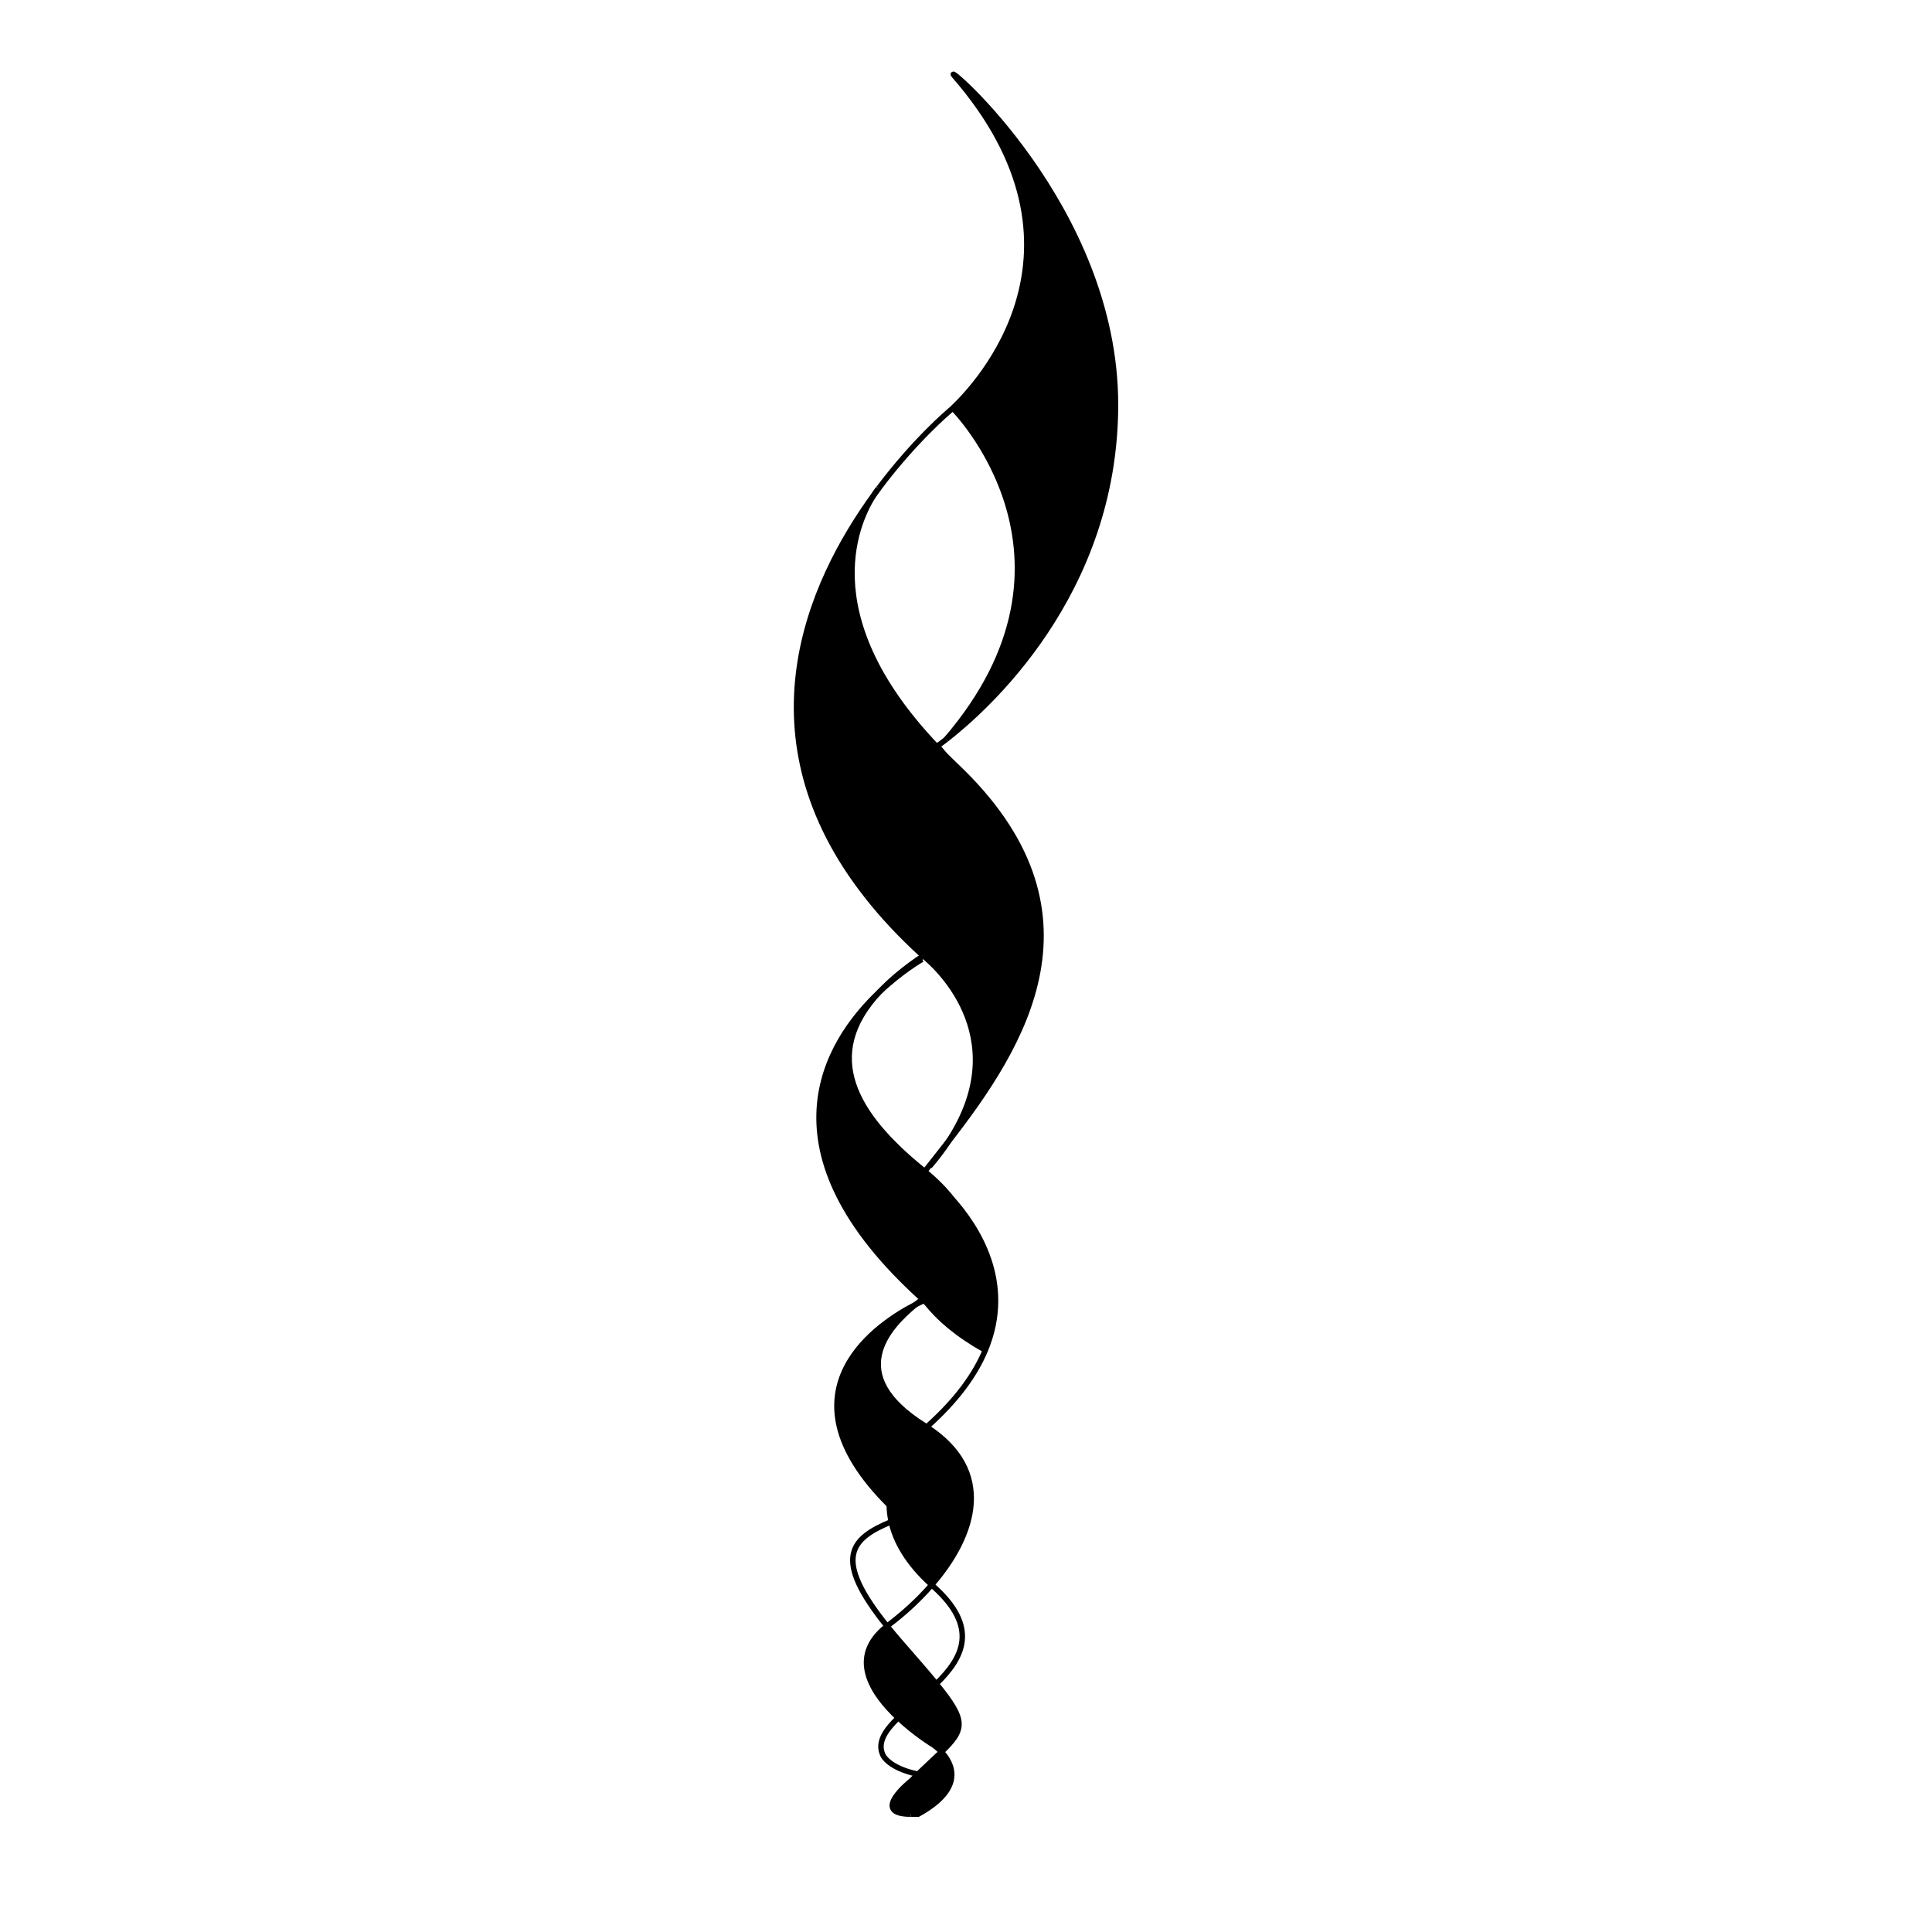 <?xml version="1.0" encoding="UTF-8"?>
<!-- Uploaded to: SVG Repo, www.svgrepo.com, Generator: SVG Repo Mixer Tools -->
<svg width="800px" height="800px" version="1.1" viewBox="144 144 512 512" xmlns="http://www.w3.org/2000/svg">
 <defs>
  <clipPath id="a">
   <path d="m356 148.09h105v212.91h-105z"/>
  </clipPath>
 </defs>
 <path d="m396.88 164.03c-3.898-4.477 42.789 34.543 42.746 87.301-0.059 50.191-34.602 80.664-44.891 88.648 41.5-48.266 1.77-87.824 1.77-87.824 6.144-5.793 40.703-41.816 0.375-88.125z"/>
 <path d="m397.34 346.96c40.543 38.398 17.895 73.914-1.957 99.488 18.574-28.254-4.695-47.57-6.707-49.148 0.668-0.449 1.332-0.883 2.043-1.332 27.445-17.445 9.824-44.004 3.363-52.207 1.055 1.055 2.129 2.129 3.258 3.199z"/>
 <path d="m388.66 488.14c0.059-0.059 0.145-0.117 0.219-0.176 5.508-4.246 17.676-12.926 7.07-26.617 7.273 8.027 16.547 22.707 9.188 40.441l-0.246-0.102c-7.156-4.016-12.086-8.273-15.445-12.535-0.129-0.176-0.289-0.363-0.422-0.535-0.129-0.156-0.246-0.316-0.363-0.477z"/>
 <path d="m387.16 614.29c2.508-2.434 4.652-4.363 6.348-6 2.867 3.086 6.332 9.594-6.188 16.488h-1.926-0.129c-10.84-0.086 0.129-8.738 0.129-8.738 0.609-0.605 1.203-1.184 1.766-1.75z"/>
 <path d="m392.13 590.25c8.012 9.797 7.562 12.055 1.375 18.039-1.102-1.188-2.117-1.855-2.117-1.855s-4.754-2.867-9.348-7.188c2.93-2.836 6.801-5.777 10.09-8.996z"/>
 <path d="m372.35 375.03c-3.797-19.766 19.82-33.137 19.82-33.137 0.016-0.016 0.043-0.027 0.059-0.043 0.594 0.637 1.219 1.273 1.855 1.914 6.461 8.203 24.082 34.762-3.363 52.207-0.711 0.449-1.375 0.883-2.043 1.332-0.086-0.074-0.129-0.102-0.129-0.102-5.781-5.246-10.648-10.492-14.75-15.707l-1.434-6.391z"/>
 <path d="m389.59 522.18c18.012 11.621 12.883 28.5 1.332 41.832-6.461-5.867-9.594-11.547-10.738-16.723 2.07-0.871 4.363-1.711 6.766-2.609 13.578-5.113 4.273-18.012 1.492-21.43 0.508-0.508 0.824-0.77 0.824-0.77 0.105-0.102 0.207-0.199 0.324-0.301z"/>
 <path d="m395.95 461.34c10.605 13.691-1.566 22.371-7.07 26.617-0.074 0.059-0.16 0.117-0.219 0.176-11.824-16.172-1.086-31.777-1.086-31.777 0.422-0.535 0.84-1.07 1.273-1.609 0 0.004 3.277 2.379 7.102 6.594z"/>
 <path d="m379.67 542.87c-0.145-9.883 6.434-17.285 8.781-19.621 2.781 3.418 12.086 16.316-1.492 21.43-2.406 0.898-4.695 1.738-6.766 2.609-0.336-1.523-0.512-2.984-0.523-4.418z"/>
 <path d="m389.27 522.48s-0.32 0.262-0.824 0.77c-2.348 2.332-8.926 9.738-8.781 19.621-30.836-30.691-1.855-48.656 7-53.148-7.289 6-19.258 18.59 2.418 32.125 0.176 0.117 0.332 0.23 0.508 0.332-0.117 0.102-0.219 0.199-0.32 0.301z"/>
 <path d="m379.09 574.96c1.027 1.273 2.129 2.594 3.363 4.016 4.059 4.652 7.258 8.301 9.68 11.273-3.289 3.215-7.156 6.16-10.086 9-6.867-6.453-13.344-16.133-2.957-24.289z"/>
 <path d="m392.17 341.89s-23.617 13.375-19.82 33.137l0.016 0.074 1.434 6.391c-33.297-42.254-15.402-82.766 2.027-106.64-4.086 6.07-17.43 31.516 16.402 67-0.016 0.016-0.043 0.027-0.059 0.043z"/>
 <path d="m388.85 454.75c-0.434 0.535-0.855 1.07-1.273 1.609 0 0-10.738 15.605 1.086 31.777-0.074 0.043-0.129 0.086-0.188 0.145-43.453-39.223-25.66-67.914-11.391-81.418-15.68 16.734-6.664 32.516 11.578 47.25 0.145 0.117 0.273 0.23 0.406 0.348-0.07 0.098-0.145 0.188-0.219 0.289z"/>
 <path transform="matrix(5.038 0 0 5.038 148.09 148.09)" d="m47.753 49.465c-0.017-0.015-0.026-0.02-0.026-0.02-1.147-1.041-2.114-2.083-2.928-3.118" fill="none" stroke="#000000" stroke-miterlimit="10" stroke-width=".288"/>
 <path transform="matrix(5.038 0 0 5.038 148.09 148.09)" d="m48.955 38.087c-0.21 0.164-0.368 0.279-0.463 0.348" fill="none" stroke="#000000" stroke-miterlimit="10" stroke-width=".288"/>
 <path transform="matrix(5.038 0 0 5.038 148.09 148.09)" d="m48.458 38.458c-0.003 0.003-0.009 0.005-0.012 0.009 0 0-4.688 2.655-3.934 6.577" fill="none" stroke="#000000" stroke-miterlimit="10" stroke-width=".288"/>
 <path transform="matrix(5.038 0 0 5.038 148.09 148.09)" d="m47.753 49.465c0.4 0.313 5.019 4.147 1.331 9.755" fill="none" stroke="#000000" stroke-miterlimit="10" stroke-width=".288"/>
 <path transform="matrix(5.038 0 0 5.038 148.09 148.09)" d="m48.492 38.435c-0.012 0.005-0.026 0.017-0.035 0.023" fill="none" stroke="#000000" stroke-miterlimit="10" stroke-width=".288"/>
 <path transform="matrix(5.038 0 0 5.038 148.09 148.09)" d="m49.085 59.22c-0.282 0.431-0.613 0.871-0.998 1.32" fill="none" stroke="#000000" stroke-miterlimit="10" stroke-width=".288"/>
 <path transform="matrix(5.038 0 0 5.038 148.09 148.09)" d="m45.403 24.885c-0.066 0.089-0.133 0.181-0.202 0.273" fill="none" stroke="#000000" stroke-miterlimit="10" stroke-width=".288"/>
 <g clip-path="url(#a)">
  <path transform="matrix(5.038 0 0 5.038 148.09 148.09)" d="m48.955 38.087c2.042-1.585 8.899-7.633 8.91-17.596 0.009-10.472-9.258-18.217-8.485-17.328 8.004 9.192 1.144 16.342-0.074 17.493-0.112 0.104-0.178 0.158-0.178 0.158s-1.815 1.521-3.722 4.067" fill="none" stroke="#000000" stroke-miterlimit="10" stroke-width=".288"/>
 </g>
 <path transform="matrix(5.038 0 0 5.038 148.09 148.09)" d="m45.202 25.159c-3.46 4.74-7.012 12.782-0.402 21.168" fill="none" stroke="#000000" stroke-miterlimit="10" stroke-width=".288"/>
 <path transform="matrix(5.038 0 0 5.038 148.09 148.09)" d="m44.799 46.327v0.009" fill="none" stroke="#000000" stroke-miterlimit="10" stroke-width=".288"/>
 <path transform="matrix(5.038 0 0 5.038 148.09 148.09)" d="m44.799 46.327-0.285-1.268-0.003-0.014-0.02-0.092" fill="none" stroke="#000000" stroke-miterlimit="10" stroke-width=".288"/>
 <path transform="matrix(5.038 0 0 5.038 148.09 148.09)" d="m49.306 20.655s7.886 7.852-0.351 17.432" fill="none" stroke="#000000" stroke-miterlimit="10" stroke-width=".288"/>
 <path transform="matrix(5.038 0 0 5.038 148.09 148.09)" d="m45.202 25.159c0.109-0.161 0.184-0.253 0.202-0.273 0.003-0.003 0.003-0.005 0.003-0.005" fill="none" stroke="#000000" stroke-miterlimit="10" stroke-width=".288"/>
 <path transform="matrix(5.038 0 0 5.038 148.09 148.09)" d="m48.458 38.458c-6.715-7.043-4.067-12.094-3.256-13.299" fill="none" stroke="#000000" stroke-miterlimit="10" stroke-width=".288"/>
 <path transform="matrix(5.038 0 0 5.038 148.09 148.09)" d="m49.085 59.22c3.94-5.076 8.436-12.126 0.388-19.747-0.224-0.212-0.437-0.426-0.647-0.636" fill="none" stroke="#000000" stroke-miterlimit="10" stroke-width=".288"/>
 <path transform="matrix(5.038 0 0 5.038 148.09 148.09)" d="m50.972 70.183c-1.42-0.797-2.399-1.642-3.066-2.488" fill="none" stroke="#000000" stroke-miterlimit="10" stroke-width=".288"/>
 <path transform="matrix(5.038 0 0 5.038 148.09 148.09)" d="m47.822 67.59c0.026 0.035 0.057 0.072 0.084 0.106" fill="none" stroke="#000000" stroke-miterlimit="10" stroke-width=".288"/>
 <path transform="matrix(5.038 0 0 5.038 148.09 148.09)" d="m47.822 67.59c-0.026-0.032-0.049-0.064-0.072-0.095" fill="none" stroke="#000000" stroke-miterlimit="10" stroke-width=".288"/>
 <path transform="matrix(5.038 0 0 5.038 148.09 148.09)" d="m47.831 60.81c-0.015 0.02-0.029 0.037-0.043 0.057" fill="none" stroke="#000000" stroke-miterlimit="10" stroke-width=".288"/>
 <path transform="matrix(5.038 0 0 5.038 148.09 148.09)" d="m47.787 60.868c-0.086 0.106-0.17 0.212-0.253 0.319 0 0-2.131 3.098 0.216 6.307" fill="none" stroke="#000000" stroke-miterlimit="10" stroke-width=".288"/>
 <path transform="matrix(5.038 0 0 5.038 148.09 148.09)" d="m47.831 60.81c0.4-0.506 0.823-1.035 1.254-1.59" fill="none" stroke="#000000" stroke-miterlimit="10" stroke-width=".288"/>
 <path transform="matrix(5.038 0 0 5.038 148.09 148.09)" d="m48.826 38.838c-0.126-0.126-0.25-0.253-0.368-0.38" fill="none" stroke="#000000" stroke-miterlimit="10" stroke-width=".288"/>
 <path transform="matrix(5.038 0 0 5.038 148.09 148.09)" d="m48.711 91.343c-0.219-0.236-0.42-0.368-0.42-0.368s-0.944-0.569-1.855-1.427" fill="none" stroke="#000000" stroke-miterlimit="10" stroke-width=".288"/>
 <path transform="matrix(5.038 0 0 5.038 148.09 148.09)" d="m47.831 60.81c0.587 0.48 1.033 0.937 1.366 1.366" fill="none" stroke="#000000" stroke-miterlimit="10" stroke-width=".288"/>
 <path transform="matrix(5.038 0 0 5.038 148.09 148.09)" d="m47.831 60.81c-0.026-0.023-0.052-0.046-0.081-0.069-3.621-2.925-5.41-6.057-2.298-9.379" fill="none" stroke="#000000" stroke-miterlimit="10" stroke-width=".288"/>
 <path transform="matrix(5.038 0 0 5.038 148.09 148.09)" d="m45.849 84.728c-2.062 1.619-0.777 3.54 0.587 4.82" fill="none" stroke="#000000" stroke-miterlimit="10" stroke-width=".288"/>
 <path transform="matrix(5.038 0 0 5.038 148.09 148.09)" d="m47.753 49.465c-0.955 0.641-1.714 1.272-2.301 1.898" fill="none" stroke="#000000" stroke-miterlimit="10" stroke-width=".288"/>
 <path transform="matrix(5.038 0 0 5.038 148.09 148.09)" d="m47.713 67.523c-0.109 0.084-0.23 0.178-0.36 0.285" fill="none" stroke="#000000" stroke-miterlimit="10" stroke-width=".288"/>
 <path transform="matrix(5.038 0 0 5.038 148.09 148.09)" d="m47.75 67.494c0.012-0.012 0.029-0.023 0.043-0.035 1.093-0.843 3.508-2.566 1.403-5.283" fill="none" stroke="#000000" stroke-miterlimit="10" stroke-width=".288"/>
 <path transform="matrix(5.038 0 0 5.038 148.09 148.09)" d="m45.849 84.728c0.023-0.02 0.043-0.04 0.069-0.057 0.814-0.613 1.602-1.334 2.281-2.117" fill="none" stroke="#000000" stroke-miterlimit="10" stroke-width=".288"/>
 <path transform="matrix(5.038 0 0 5.038 148.09 148.09)" d="m47.713 67.523c0.012-0.012 0.023-0.02 0.037-0.029" fill="none" stroke="#000000" stroke-miterlimit="10" stroke-width=".288"/>
 <path transform="matrix(5.038 0 0 5.038 148.09 148.09)" d="m47.753 49.465c0.133-0.089 0.264-0.175 0.406-0.264 5.448-3.463 1.95-8.734 0.668-10.362" fill="none" stroke="#000000" stroke-miterlimit="10" stroke-width=".288"/>
 <path transform="matrix(5.038 0 0 5.038 148.09 148.09)" d="m47.353 67.808c-1.447 1.191-3.822 3.69 0.48 6.376 0.035 0.023 0.066 0.046 0.101 0.066" fill="none" stroke="#000000" stroke-miterlimit="10" stroke-width=".288"/>
 <path transform="matrix(5.038 0 0 5.038 148.09 148.09)" d="m48.826 38.838c-0.143-0.184-0.262-0.322-0.333-0.402" fill="none" stroke="#000000" stroke-miterlimit="10" stroke-width=".288"/>
 <path transform="matrix(5.038 0 0 5.038 148.09 148.09)" d="m48.409 38.343s0.032 0.032 0.084 0.092" fill="none" stroke="#000000" stroke-miterlimit="10" stroke-width=".288"/>
 <path transform="matrix(5.038 0 0 5.038 148.09 148.09)" d="m48.199 82.554c2.292-2.646 3.311-5.997-0.264-8.303" fill="none" stroke="#000000" stroke-miterlimit="10" stroke-width=".288"/>
 <path transform="matrix(5.038 0 0 5.038 148.09 148.09)" d="m48.711 91.343c0.569 0.613 1.257 1.904-1.228 3.273h-0.382" fill="none" stroke="#000000" stroke-miterlimit="10" stroke-width=".288"/>
 <path transform="matrix(5.038 0 0 5.038 148.09 148.09)" d="m45.452 51.363c-2.833 2.68-6.365 8.375 2.261 16.16" fill="none" stroke="#000000" stroke-miterlimit="10" stroke-width=".288"/>
 <path transform="matrix(5.038 0 0 5.038 148.09 148.09)" d="m47.713 67.523c0.029 0.023 0.057 0.049 0.086 0.074" fill="none" stroke="#000000" stroke-miterlimit="10" stroke-width=".288"/>
 <path transform="matrix(5.038 0 0 5.038 148.09 148.09)" d="m47.906 67.696c0.026 0.023 0.052 0.046 0.078 0.069" fill="none" stroke="#000000" stroke-miterlimit="10" stroke-width=".288"/>
 <path transform="matrix(5.038 0 0 5.038 148.09 148.09)" d="m47.799 67.598c0.035 0.035 0.072 0.066 0.106 0.098" fill="none" stroke="#000000" stroke-miterlimit="10" stroke-width=".288"/>
 <path transform="matrix(5.038 0 0 5.038 148.09 148.09)" d="m45.452 51.363c1.185-1.119 2.243-1.714 2.243-1.714" fill="none" stroke="#000000" stroke-miterlimit="10" stroke-width=".288"/>
 <path transform="matrix(5.038 0 0 5.038 148.09 148.09)" d="m48.438 87.762c-0.653 0.638-1.42 1.223-2.002 1.786" fill="none" stroke="#000000" stroke-miterlimit="10" stroke-width=".288"/>
 <path transform="matrix(5.038 0 0 5.038 148.09 148.09)" d="m45.965 78.358c0.003 0.285 0.037 0.575 0.104 0.877" fill="none" stroke="#000000" stroke-miterlimit="10" stroke-width=".288"/>
 <path transform="matrix(5.038 0 0 5.038 148.09 148.09)" d="m47.708 74.463c0.101-0.101 0.164-0.153 0.164-0.153 0.02-0.02 0.04-0.04 0.064-0.06" fill="none" stroke="#000000" stroke-miterlimit="10" stroke-width=".288"/>
 <path transform="matrix(5.038 0 0 5.038 148.09 148.09)" d="m47.708 74.463c-0.466 0.463-1.772 1.933-1.743 3.894" fill="none" stroke="#000000" stroke-miterlimit="10" stroke-width=".288"/>
 <path transform="matrix(5.038 0 0 5.038 148.09 148.09)" d="m49.197 62.176c-0.759-0.837-1.41-1.309-1.41-1.309" fill="none" stroke="#000000" stroke-miterlimit="10" stroke-width=".288"/>
 <path transform="matrix(5.038 0 0 5.038 148.09 148.09)" d="m46.436 89.548c-0.693 0.673-1.124 1.314-0.794 1.982 0 0 0.288 0.647 1.777 0.972" fill="none" stroke="#000000" stroke-miterlimit="10" stroke-width=".288"/>
 <path transform="matrix(5.038 0 0 5.038 148.09 148.09)" d="m48.438 87.762c1.392-1.358 2.281-2.959-0.161-5.133-0.026-0.026-0.052-0.052-0.078-0.074" fill="none" stroke="#000000" stroke-miterlimit="10" stroke-width=".288"/>
 <path transform="matrix(5.038 0 0 5.038 148.09 148.09)" d="m46.068 79.235c0.227 1.027 0.848 2.154 2.131 3.319" fill="none" stroke="#000000" stroke-miterlimit="10" stroke-width=".288"/>
 <path transform="matrix(5.038 0 0 5.038 148.09 148.09)" d="m49.197 62.176c1.444 1.593 3.284 4.507 1.824 8.027-0.532 1.28-1.501 2.64-3.086 4.046" fill="none" stroke="#000000" stroke-miterlimit="10" stroke-width=".288"/>
 <path transform="matrix(5.038 0 0 5.038 148.09 148.09)" d="m45.965 78.358c0.043 0.046 0.086 0.089 0.133 0.135" fill="none" stroke="#000000" stroke-miterlimit="10" stroke-width=".288"/>
 <path transform="matrix(5.038 0 0 5.038 148.09 148.09)" d="m47.353 67.808c0.224-0.112 0.382-0.184 0.446-0.21" fill="none" stroke="#000000" stroke-miterlimit="10" stroke-width=".288"/>
 <path transform="matrix(5.038 0 0 5.038 148.09 148.09)" d="m47.799 67.598c0.009-0.003 0.017-0.009 0.023-0.009" fill="none" stroke="#000000" stroke-miterlimit="10" stroke-width=".288"/>
 <path transform="matrix(5.038 0 0 5.038 148.09 148.09)" d="m47.353 67.808c-1.757 0.892-7.509 4.458-1.389 10.549" fill="none" stroke="#000000" stroke-miterlimit="10" stroke-width=".288"/>
 <path transform="matrix(5.038 0 0 5.038 148.09 148.09)" d="m47.822 67.59 0.005-0.003" fill="none" stroke="#000000" stroke-miterlimit="10" stroke-width=".288"/>
 <path transform="matrix(5.038 0 0 5.038 148.09 148.09)" d="m46.068 79.235c-2.128 0.885-3.112 1.904-0.219 5.493" fill="none" stroke="#000000" stroke-miterlimit="10" stroke-width=".288"/>
 <path transform="matrix(5.038 0 0 5.038 148.09 148.09)" d="m48.711 91.343c-0.337 0.325-0.762 0.708-1.26 1.191-0.112 0.112-0.23 0.227-0.351 0.348 0 0-2.177 1.717-0.026 1.734h0.026" fill="none" stroke="#000000" stroke-miterlimit="10" stroke-width=".288"/>
 <path transform="matrix(5.038 0 0 5.038 148.09 148.09)" d="m47.563 74.296s0.054 0.06 0.143 0.167" fill="none" stroke="#000000" stroke-miterlimit="10" stroke-width=".288"/>
 <path transform="matrix(5.038 0 0 5.038 148.09 148.09)" d="m48.438 87.762c-0.48-0.589-1.116-1.314-1.921-2.238-0.244-0.282-0.463-0.544-0.668-0.797" fill="none" stroke="#000000" stroke-miterlimit="10" stroke-width=".288"/>
 <path transform="matrix(5.038 0 0 5.038 148.09 148.09)" d="m46.068 79.235c0.411-0.173 0.866-0.34 1.343-0.518 2.695-1.015 0.848-3.575 0.296-4.253" fill="none" stroke="#000000" stroke-miterlimit="10" stroke-width=".288"/>
 <path transform="matrix(5.038 0 0 5.038 148.09 148.09)" d="m48.711 91.343c1.228-1.188 1.317-1.637-0.273-3.58" fill="none" stroke="#000000" stroke-miterlimit="10" stroke-width=".288"/>
</svg>